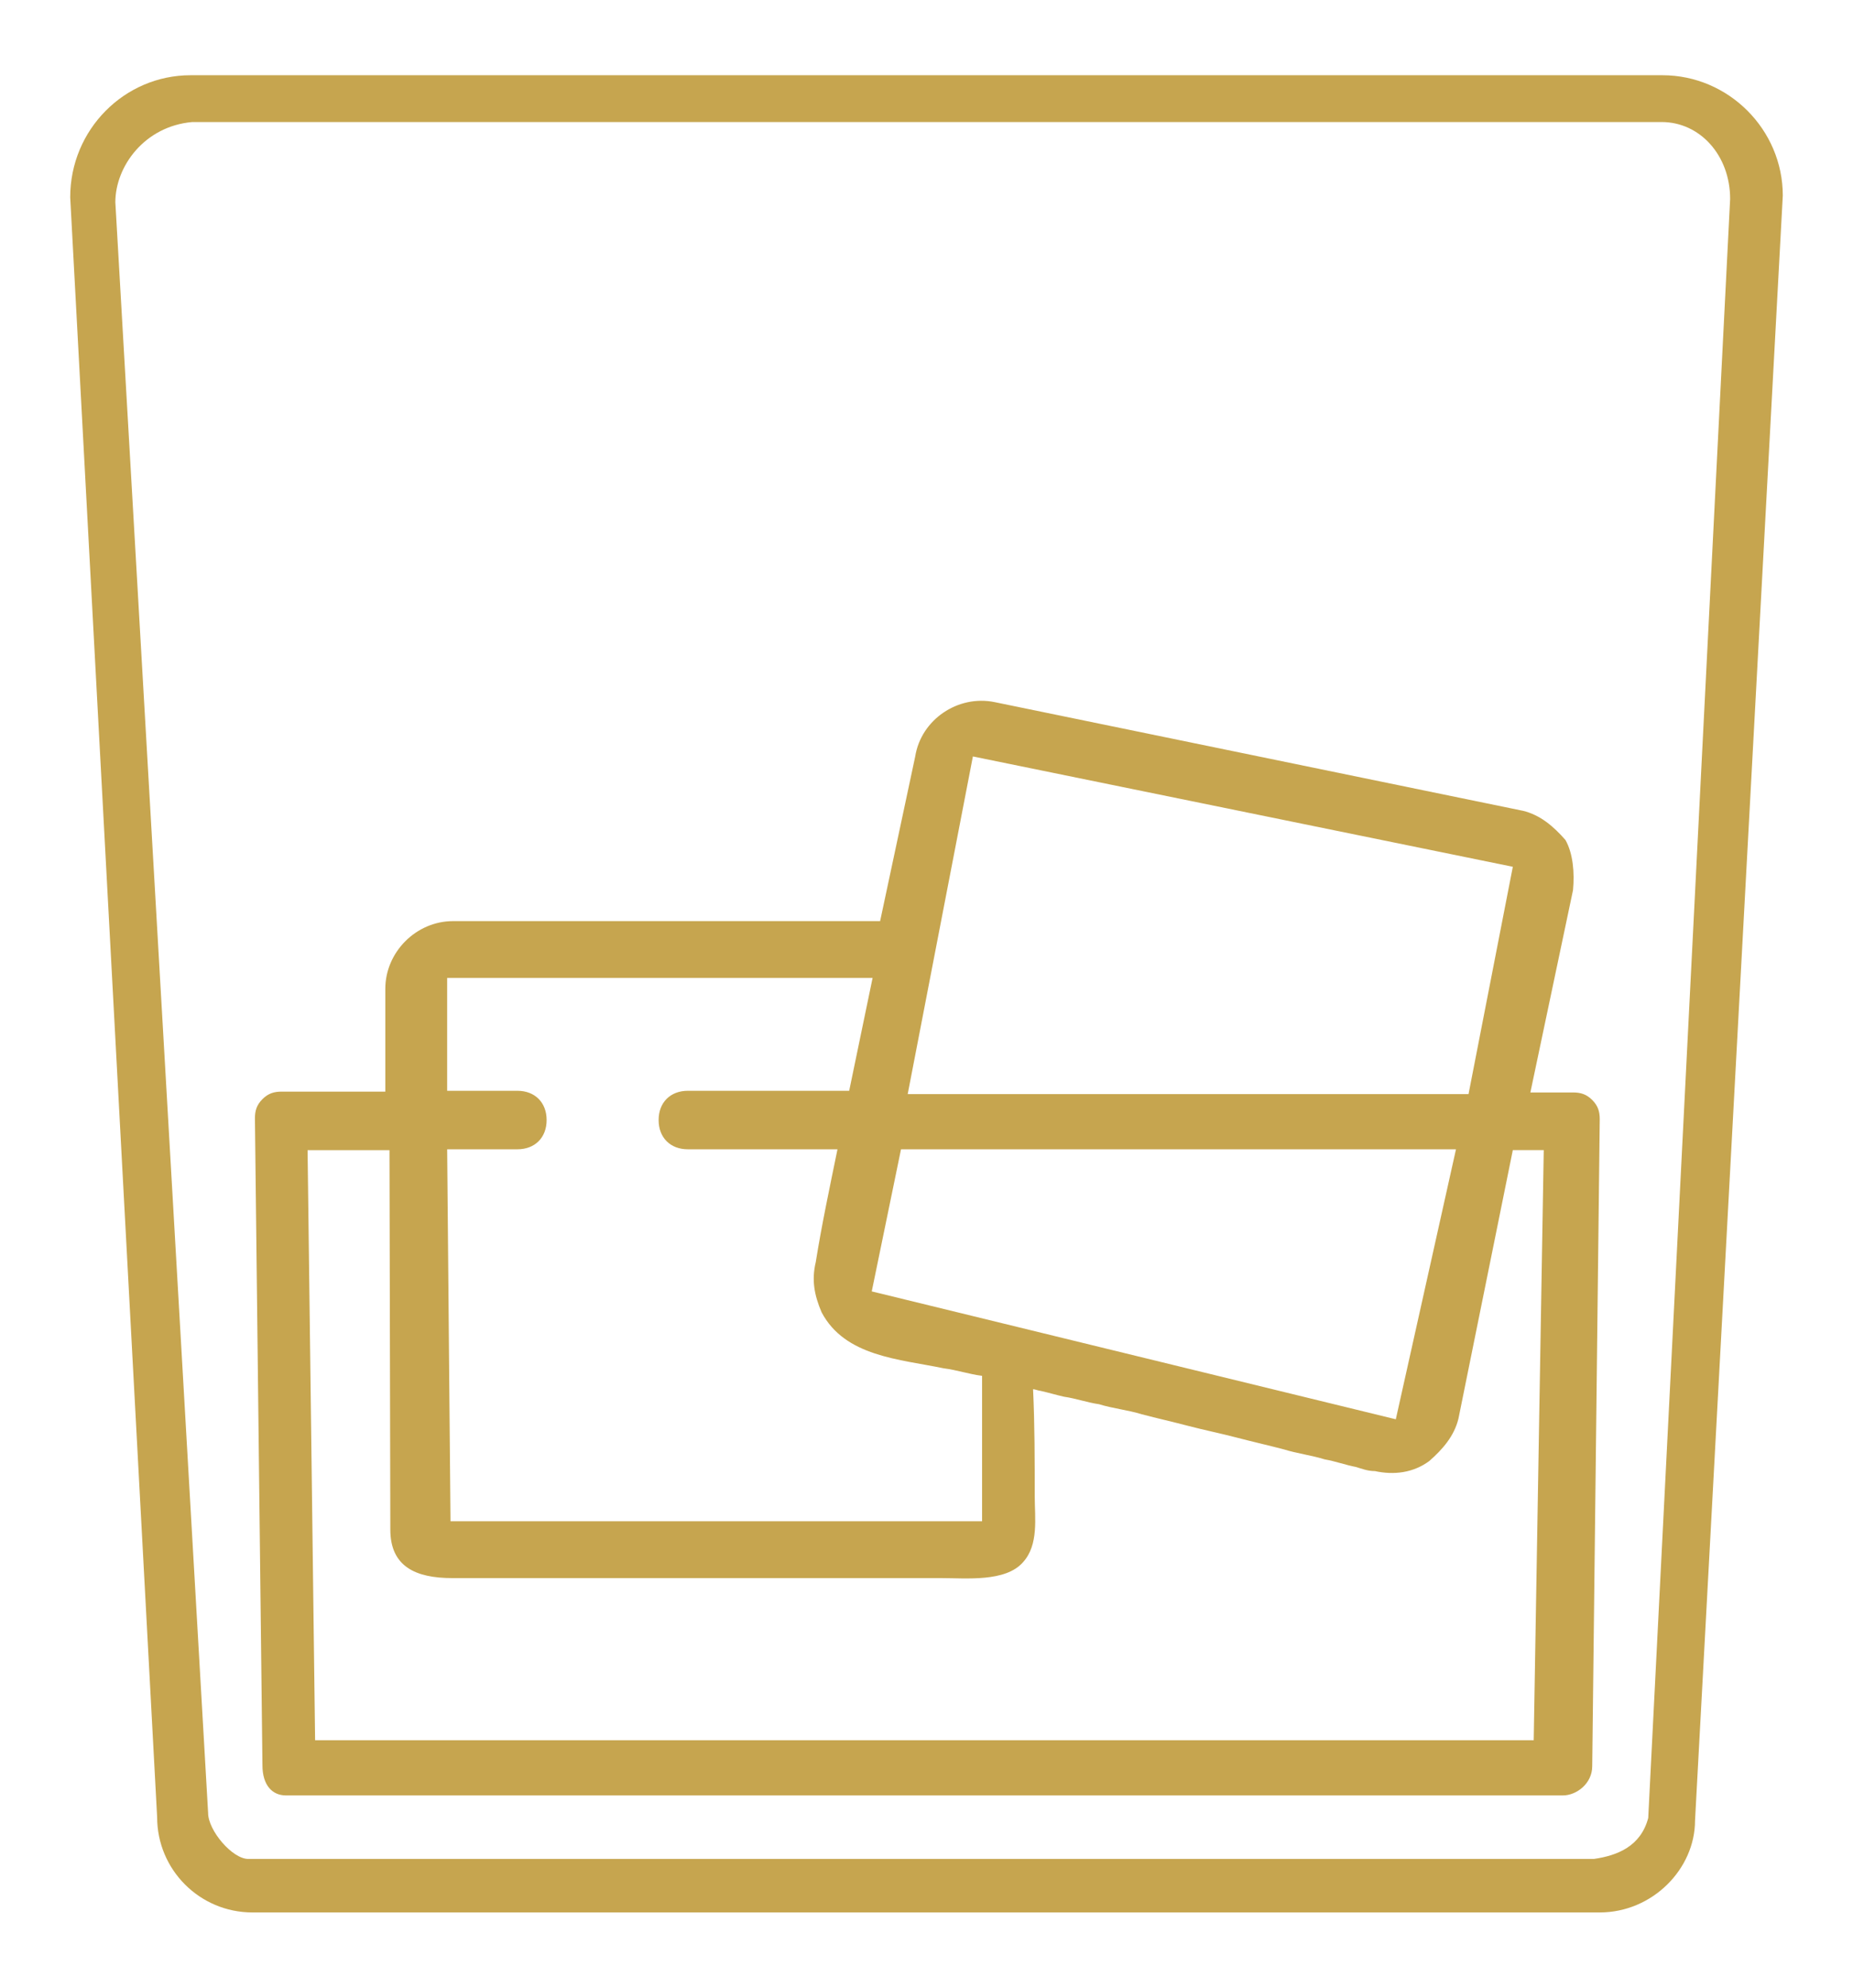<?xml version="1.0" encoding="UTF-8"?> <!-- Generator: Adobe Illustrator 24.0.1, SVG Export Plug-In . SVG Version: 6.00 Build 0) --> <svg xmlns="http://www.w3.org/2000/svg" xmlns:xlink="http://www.w3.org/1999/xlink" id="Layer_1" x="0px" y="0px" viewBox="0 0 221.7 237.8" style="enable-background:new 0 0 221.7 237.8;" xml:space="preserve"> <style type="text/css"> .st0{fill:#C6A54F;} </style> <g> <path class="st0" d="M34.2,214.8H187c1.6,0,3.5-1.4,3.5-3.5l0.9-77.4c0-0.9-0.2-1.6-0.9-2.3c-0.7-0.7-1.4-0.9-2.3-0.9h-5.1 l5.1-24.2c0.2-2.1,0-4.4-0.9-6c-1.4-1.6-3-3-5.1-3.5L119,84c-4.4-0.9-8.8,2.1-9.5,6.5l-4.2,19.7H54.2c-4.4,0-8.1,3.7-8.1,8.1v12.3 H33.7c-0.9,0-1.6,0.2-2.3,0.9c-0.7,0.7-0.9,1.4-0.9,2.3l0.9,77.4C31.4,213.6,32.6,214.8,34.2,214.8L34.2,214.8z M116.4,90.5 l64.6,13.2l-5.3,27.2h-67.1L116.4,90.5z M107.8,137.5h66.4l-7.2,32.3l-62.7-15.3L107.8,137.5z M53.5,137.5h8.4 c2.1,0,3.5-1.4,3.5-3.5c0-2.1-1.4-3.5-3.5-3.5h-8.4V117h50.9l-2.8,13.5H82.3c-2.1,0-3.5,1.4-3.5,3.5c0,2.1,1.4,3.5,3.5,3.5h17.9 c-0.9,4.4-1.9,9.1-2.6,13.5c-0.5,2.1-0.2,3.9,0.7,6c2.8,5.3,9.3,5.6,14.6,6.7c1.6,0.2,3,0.7,4.6,0.9v17.4H53.9L53.5,137.5z M46.7,183c0,4.4,3,5.8,7.4,5.8c1.4,0,2.8,0,4.4,0c3.7,0,7.7,0,11.4,0c5.1,0,10,0,15.1,0s10.2,0,15.3,0c4.2,0,8.1,0,12.3,0 c3,0,7.7,0.5,9.8-1.9c1.9-2.1,1.4-5.3,1.4-7.9c0-4.2,0-8.6-0.2-12.8c0.2,0,0.7,0.2,0.9,0.2c0.9,0.2,1.9,0.5,2.8,0.7 c1.4,0.2,2.8,0.7,4.2,0.9c1.6,0.5,3.5,0.7,5.1,1.2c1.9,0.5,3.7,0.9,5.6,1.4c1.9,0.5,3.9,0.9,5.8,1.4c1.9,0.5,3.7,0.9,5.6,1.4 c1.6,0.5,3.3,0.7,4.9,1.2c1.2,0.2,2.6,0.7,3.7,0.9c0.7,0.2,1.4,0.5,2.3,0.5c2.3,0.5,4.6,0.2,6.5-1.2c1.6-1.4,3-3,3.5-5.1l6.5-32.1 h3.7l-1.2,70.6h-22.1H37.7l-0.9-70.6h9.8L46.7,183z"></path> <path class="st0" d="M191.4,228.8H30.2c-6.3,0-11.4-5.1-11.4-11.4L8.4,23.6C8.4,15.5,14.9,9,22.8,9h176.1c7.9,0,14.4,6.5,14.4,14.4 l-10.5,194.4C202.8,223.6,197.7,228.8,191.4,228.8z M23,14.6c-5.7,0.5-9.2,5.3-9.2,9.6l11.1,192.7c0,2.1,2.9,5.5,4.8,5.5h161 c2.8-0.4,5.6-1.5,6.5-4.9L207,23.8c0-5.2-3.6-9.2-8.2-9.2C198.9,14.6,23,14.6,23,14.6z"></path> </g> </svg> 